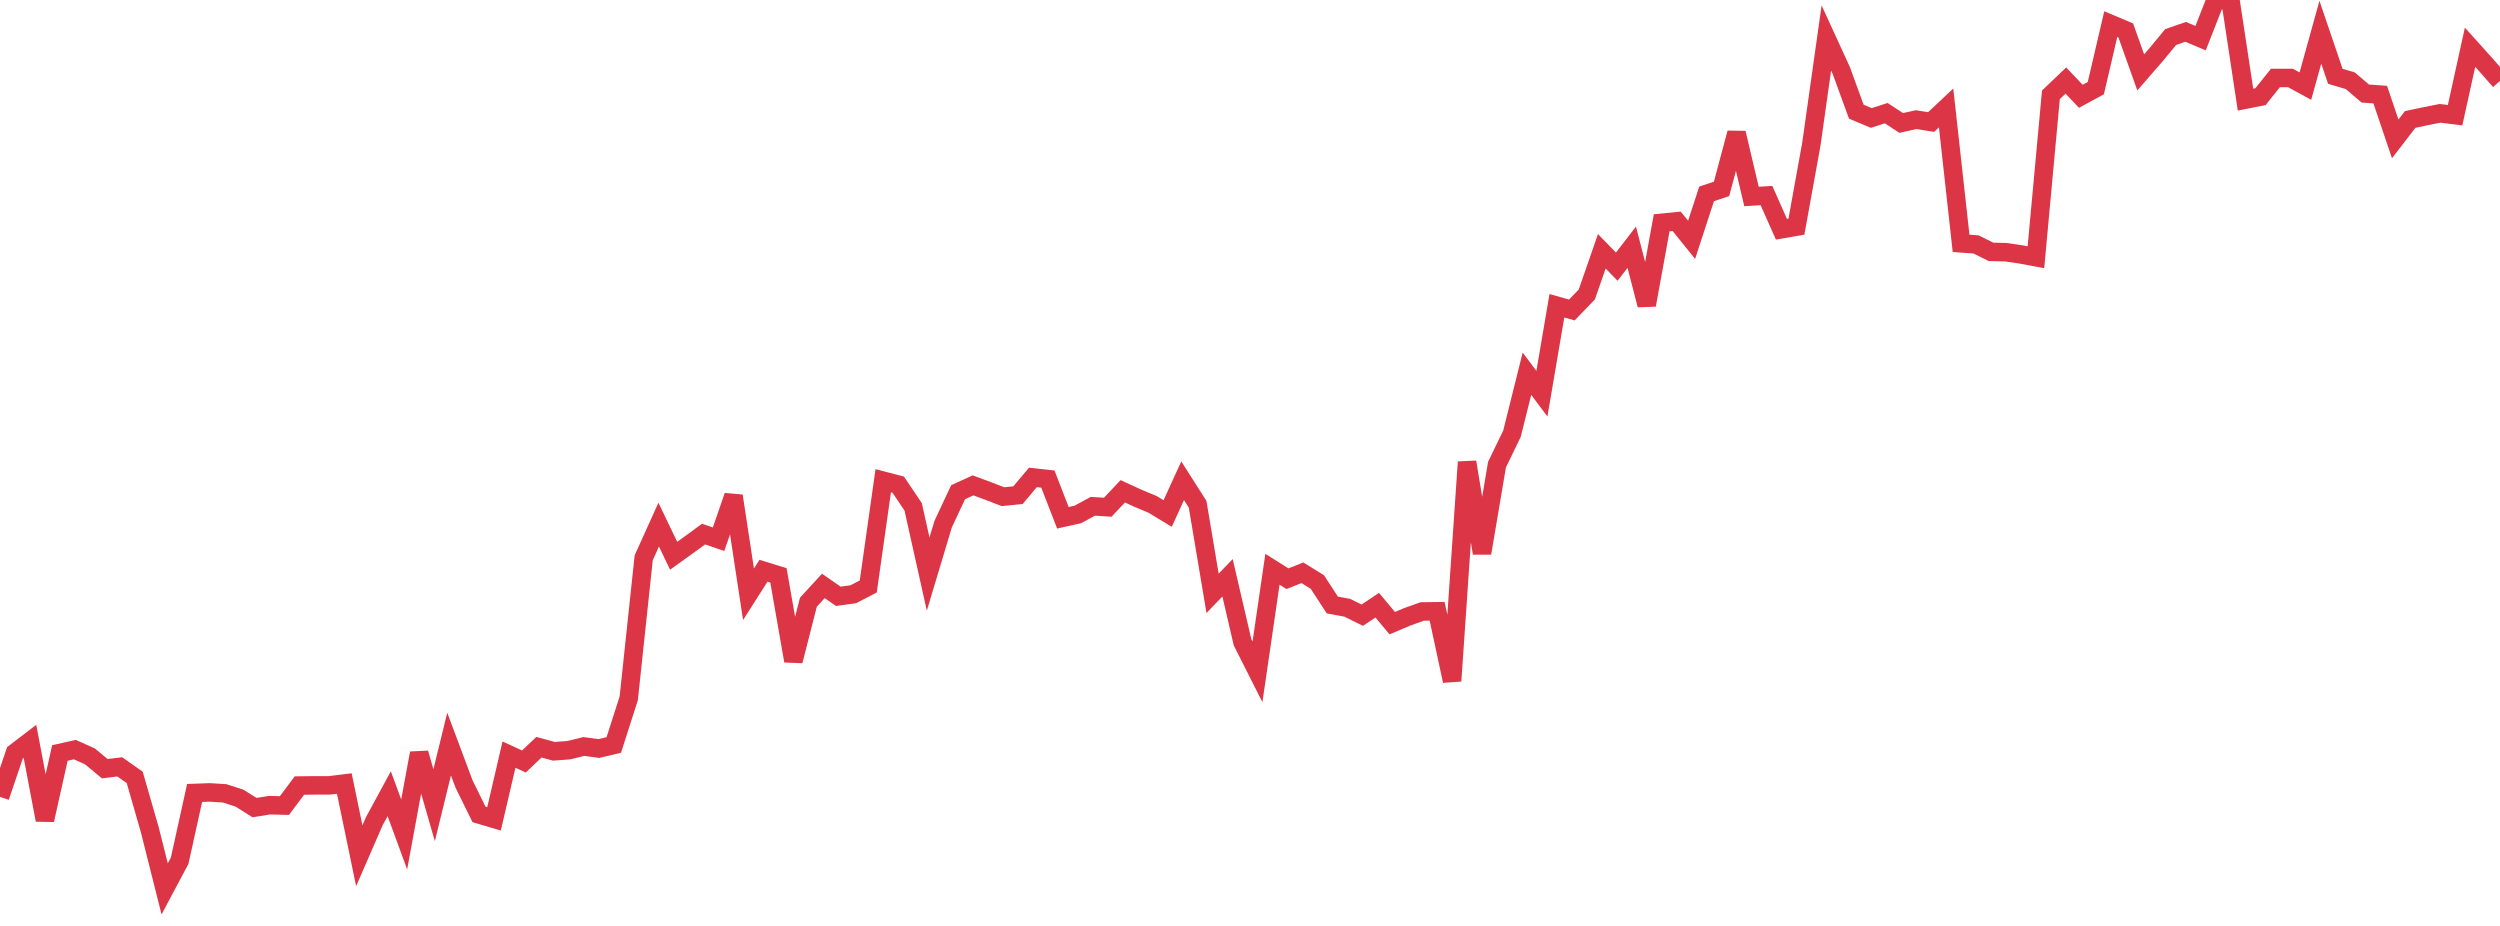 <?xml version="1.0" standalone="no"?>
<!DOCTYPE svg PUBLIC "-//W3C//DTD SVG 1.1//EN" "http://www.w3.org/Graphics/SVG/1.1/DTD/svg11.dtd">
<svg width="135" height="50" viewBox="0 0 135 50" preserveAspectRatio="none" class="sparkline" xmlns="http://www.w3.org/2000/svg"
xmlns:xlink="http://www.w3.org/1999/xlink"><path  class="sparkline--line" d="M 0 43.03 L 0 43.03 L 0.808 40.65 L 1.617 40.03 L 2.425 44.28 L 3.234 40.66 L 4.042 40.48 L 4.85 40.84 L 5.659 41.51 L 6.467 41.41 L 7.275 41.98 L 8.084 44.79 L 8.892 48 L 9.701 46.48 L 10.509 42.82 L 11.317 42.79 L 12.126 42.84 L 12.934 43.1 L 13.743 43.61 L 14.551 43.48 L 15.359 43.5 L 16.168 42.42 L 16.976 42.41 L 17.784 42.41 L 18.593 42.31 L 19.401 46.21 L 20.21 44.35 L 21.018 42.86 L 21.826 45.06 L 22.635 40.67 L 23.443 43.48 L 24.251 40.18 L 25.06 42.34 L 25.868 43.98 L 26.677 44.22 L 27.485 40.75 L 28.293 41.12 L 29.102 40.35 L 29.91 40.57 L 30.719 40.51 L 31.527 40.31 L 32.335 40.42 L 33.144 40.23 L 33.952 37.71 L 34.76 30.12 L 35.569 28.33 L 36.377 30.01 L 37.186 29.43 L 37.994 28.84 L 38.802 29.12 L 39.611 26.78 L 40.419 32.09 L 41.228 30.82 L 42.036 31.07 L 42.844 35.69 L 43.653 32.52 L 44.461 31.64 L 45.269 32.2 L 46.078 32.09 L 46.886 31.67 L 47.695 25.96 L 48.503 26.17 L 49.311 27.37 L 50.12 31 L 50.928 28.31 L 51.737 26.58 L 52.545 26.21 L 53.353 26.51 L 54.162 26.82 L 54.97 26.74 L 55.778 25.78 L 56.587 25.87 L 57.395 27.96 L 58.204 27.78 L 59.012 27.34 L 59.82 27.39 L 60.629 26.53 L 61.437 26.9 L 62.246 27.24 L 63.054 27.73 L 63.862 25.96 L 64.671 27.23 L 65.479 32.04 L 66.287 31.2 L 67.096 34.68 L 67.904 36.28 L 68.713 30.74 L 69.521 31.25 L 70.329 30.93 L 71.138 31.43 L 71.946 32.67 L 72.754 32.82 L 73.563 33.22 L 74.371 32.68 L 75.18 33.65 L 75.988 33.31 L 76.796 33.02 L 77.605 33.01 L 78.413 36.77 L 79.222 24.95 L 80.03 29.87 L 80.838 25.09 L 81.647 23.42 L 82.455 20.18 L 83.263 21.26 L 84.072 16.51 L 84.88 16.74 L 85.689 15.9 L 86.497 13.57 L 87.305 14.4 L 88.114 13.35 L 88.922 16.47 L 89.731 12.03 L 90.539 11.95 L 91.347 12.95 L 92.156 10.47 L 92.964 10.2 L 93.772 7.18 L 94.581 10.61 L 95.389 10.56 L 96.198 12.38 L 97.006 12.24 L 97.814 7.78 L 98.623 2.05 L 99.431 3.81 L 100.24 6.03 L 101.048 6.37 L 101.856 6.11 L 102.665 6.64 L 103.473 6.46 L 104.281 6.59 L 105.09 5.83 L 105.898 13.14 L 106.707 13.2 L 107.515 13.6 L 108.323 13.62 L 109.132 13.74 L 109.94 13.89 L 110.749 5.12 L 111.557 4.35 L 112.365 5.2 L 113.174 4.76 L 113.982 1.3 L 114.79 1.64 L 115.599 3.91 L 116.407 2.98 L 117.216 2 L 118.024 1.72 L 118.832 2.06 L 119.641 0 L 120.449 0.04 L 121.257 5.38 L 122.066 5.22 L 122.874 4.21 L 123.683 4.21 L 124.491 4.65 L 125.299 1.74 L 126.108 4.12 L 126.916 4.36 L 127.725 5.05 L 128.533 5.11 L 129.341 7.5 L 130.15 6.45 L 130.958 6.28 L 131.766 6.12 L 132.575 6.22 L 133.383 2.55 L 134.192 3.45 L 135 4.37" fill="none" stroke-width="1" stroke="#dc3545"></path></svg>